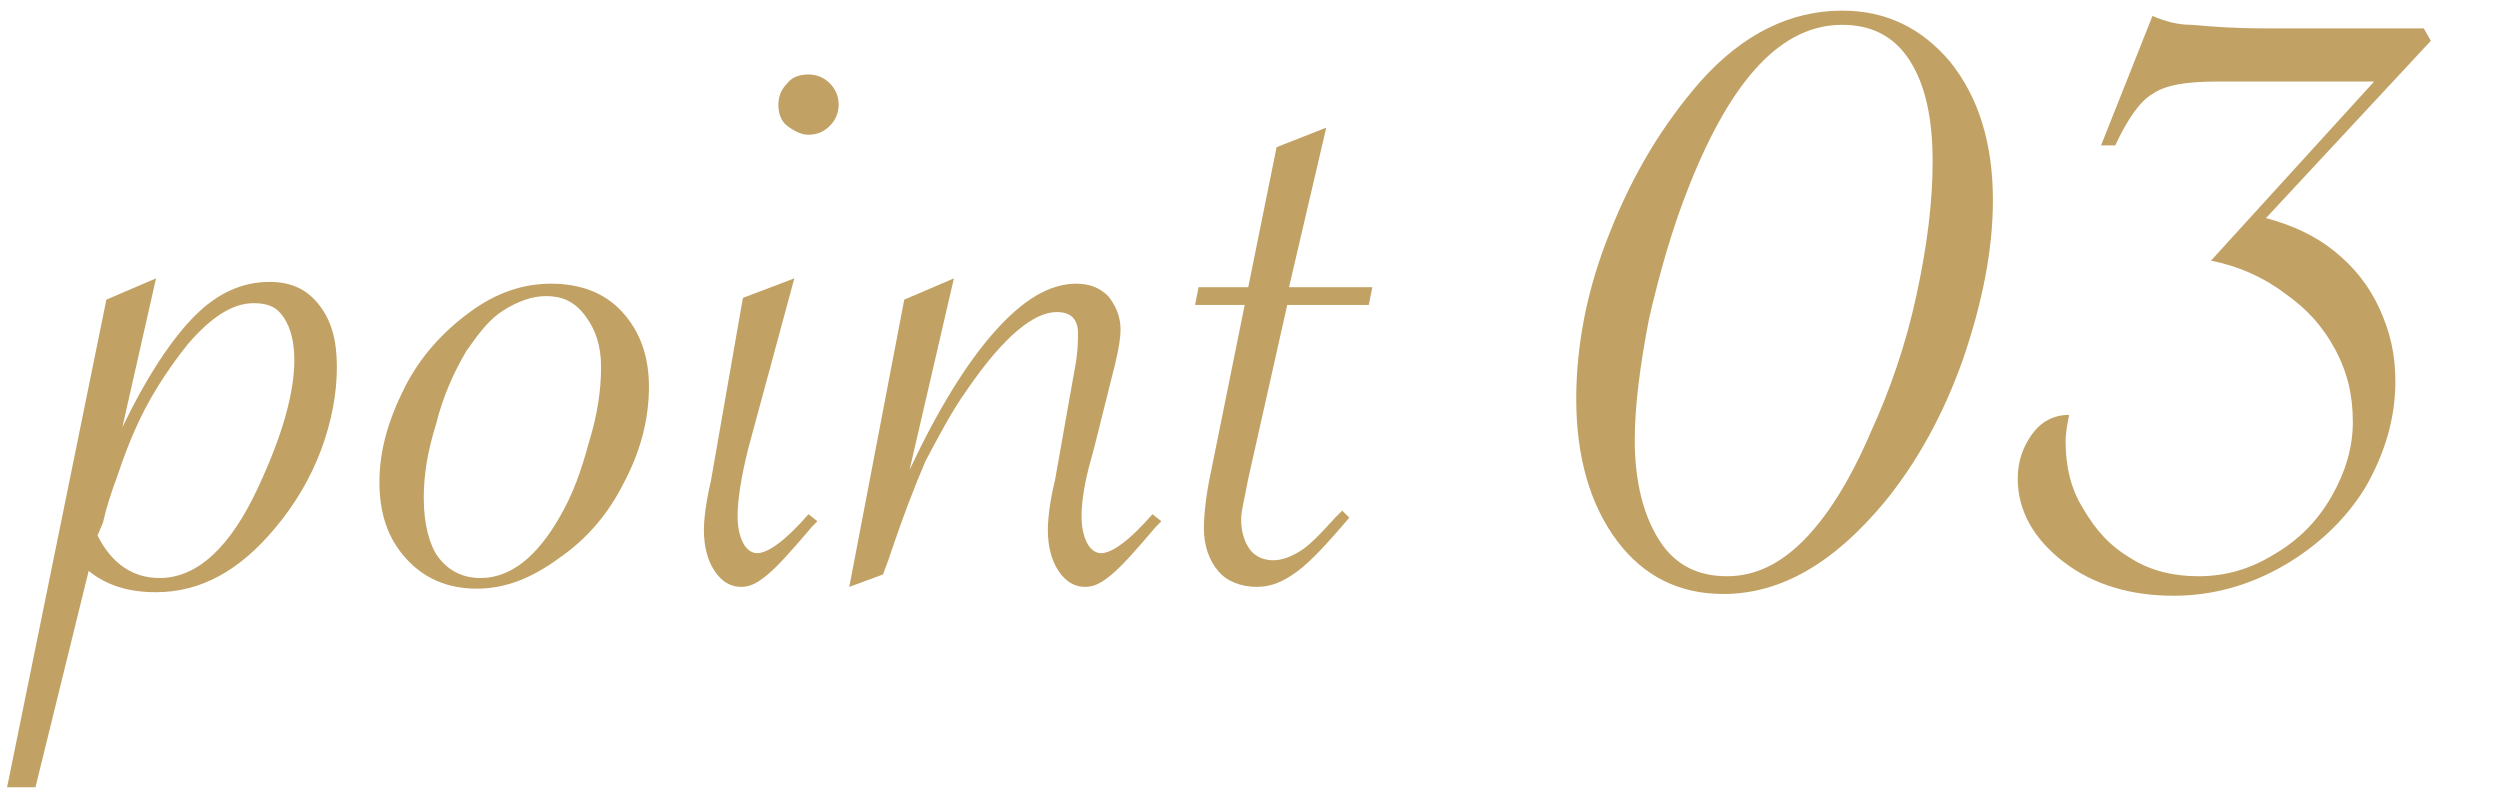 <?xml version="1.0" encoding="utf-8"?>
<!-- Generator: Adobe Illustrator 27.4.0, SVG Export Plug-In . SVG Version: 6.00 Build 0)  -->
<svg version="1.1" id="レイヤー_1" xmlns="http://www.w3.org/2000/svg" xmlns:xlink="http://www.w3.org/1999/xlink" x="0px"
	 y="0px" viewBox="0 0 141 45" style="enable-background:new 0 0 141 45;" xml:space="preserve">
<style type="text/css">
	.st0{enable-background:new    ;}
	.st1{fill:#C1A164;}
</style>
<g class="st0">
	<path class="st1" d="M0.4,44.4L6,16.9l2.8-1.2l-1.9,8.4c1.4-2.9,2.8-5,4.1-6.3c1.3-1.3,2.7-1.9,4.2-1.9c1.2,0,2.1,0.4,2.8,1.3
		c0.7,0.9,1,2,1,3.5c0,1.5-0.3,3.1-0.9,4.7s-1.5,3.1-2.6,4.4c-2,2.4-4.2,3.6-6.7,3.6C7.2,33.4,6,33,5,32.2L2,44.4H0.4z M5.5,30.2
		c0.8,1.6,2,2.4,3.5,2.4c2.1,0,4-1.7,5.6-5.2c1.3-2.8,2-5.2,2-7.1c0-1-0.2-1.8-0.6-2.4c-0.4-0.6-0.9-0.8-1.7-0.8
		c-1.2,0-2.4,0.8-3.7,2.3c-1.2,1.5-2.3,3.2-3.1,5.1c-0.3,0.7-0.6,1.5-0.9,2.4c-0.3,0.8-0.6,1.7-0.8,2.6L5.5,30.2z"/>
	<path class="st1" d="M21.4,27.2c0-1.8,0.5-3.5,1.4-5.3s2.2-3.2,3.7-4.3c1.5-1.1,3-1.6,4.6-1.6c1.6,0,3,0.5,4,1.6
		c1,1.1,1.5,2.5,1.5,4.2c0,1.9-0.5,3.7-1.4,5.4c-0.9,1.8-2.1,3.2-3.7,4.3c-1.5,1.1-3,1.7-4.6,1.7c-1.7,0-3-0.6-4-1.7
		S21.4,29,21.4,27.2z M33.9,20.7c0-1.2-0.3-2.1-0.9-2.9c-0.6-0.8-1.3-1.1-2.2-1.1c-0.8,0-1.6,0.3-2.4,0.8c-0.8,0.5-1.4,1.3-2.1,2.3
		c-0.7,1.2-1.3,2.5-1.7,4.1c-0.5,1.6-0.7,2.9-0.7,4.2c0,1.4,0.3,2.6,0.8,3.3c0.6,0.8,1.4,1.2,2.4,1.2c1.7,0,3.2-1.2,4.5-3.5
		c0.7-1.2,1.2-2.6,1.6-4.1C33.7,23.4,33.9,22,33.9,20.7z"/>
	<path class="st1" d="M44.8,15.7l-2.6,9.6c-0.4,1.6-0.6,2.9-0.6,3.8c0,0.6,0.1,1.1,0.3,1.5c0.2,0.4,0.5,0.6,0.8,0.6
		c0.6,0,1.6-0.7,2.9-2.2l0.5,0.4l-0.3,0.3c-1.1,1.3-1.9,2.2-2.5,2.7s-1,0.7-1.5,0.7c-0.6,0-1.1-0.3-1.5-0.9
		c-0.4-0.6-0.6-1.4-0.6-2.3c0-0.6,0.1-1.5,0.4-2.8l1.8-10.3L44.8,15.7z M45.6,4.2c0.5,0,0.9,0.2,1.2,0.5c0.3,0.3,0.5,0.7,0.5,1.2
		c0,0.5-0.2,0.9-0.5,1.2c-0.3,0.3-0.7,0.5-1.2,0.5c-0.4,0-0.8-0.2-1.2-0.5s-0.5-0.8-0.5-1.2c0-0.5,0.2-0.9,0.5-1.2
		C44.7,4.3,45.2,4.2,45.6,4.2z"/>
	<path class="st1" d="M47.9,33.1L51,16.9l2.8-1.2l-2.5,10.8c1.6-3.4,3.2-6,4.8-7.8c1.6-1.8,3.1-2.7,4.6-2.7c0.7,0,1.3,0.2,1.8,0.7
		c0.4,0.5,0.7,1.1,0.7,1.9c0,0.4-0.1,1.1-0.3,1.9l-0.3,1.2l-0.9,3.6l-0.3,1.1c-0.3,1.2-0.4,2.1-0.4,2.7s0.1,1.1,0.3,1.5
		c0.2,0.4,0.5,0.6,0.8,0.6c0.6,0,1.6-0.7,2.9-2.2l0.5,0.4l-0.3,0.3c-1.1,1.3-1.9,2.2-2.5,2.7s-1,0.7-1.5,0.7c-0.6,0-1.1-0.3-1.5-0.9
		c-0.4-0.6-0.6-1.4-0.6-2.3c0-0.6,0.1-1.6,0.4-2.8l1.1-6.2c0.2-1,0.2-1.7,0.2-2.1c0-0.4-0.1-0.7-0.3-0.9c-0.2-0.2-0.5-0.3-0.9-0.3
		c-1.3,0-3,1.4-5,4.3c-1,1.4-1.7,2.8-2.4,4.1c-0.6,1.4-1.3,3.2-2.1,5.6l-0.3,0.8L47.9,33.1z"/>
	<path class="st1" d="M72.6,17.2l-2.2,9.8c-0.2,1.1-0.4,1.8-0.4,2.3c0,0.7,0.2,1.3,0.5,1.7c0.3,0.4,0.8,0.6,1.3,0.6
		c0.5,0,1-0.2,1.5-0.5s1.1-0.9,2-1.9l0.4-0.4l0.4,0.4c-1.2,1.4-2.1,2.4-2.9,3s-1.5,0.9-2.3,0.9c-0.9,0-1.7-0.3-2.2-0.9
		s-0.8-1.4-0.8-2.4c0-0.7,0.1-1.8,0.4-3.2l1.9-9.4h-2.8l0.2-1h2.8l1.6-7.9l2.8-1.1l-2.1,9h4.7l-0.2,1H72.6z"/>
</g>
<g class="st0">
	<path class="st1" d="M112.4,11.3c0,2.8-0.6,5.8-1.7,9c-1.1,3.1-2.6,5.8-4.4,8c-2.9,3.5-5.9,5.2-9.1,5.2c-2.5,0-4.5-1-6-3
		s-2.3-4.7-2.3-8c0-3,0.6-6.2,1.9-9.4c1.3-3.3,3-6.1,5.1-8.5c2.4-2.7,5.1-4,8-4c2.5,0,4.5,1,6.1,2.9C111.6,5.5,112.4,8.1,112.4,11.3
		z M109,9.1c0-2.4-0.4-4.3-1.3-5.7s-2.2-2-3.8-2c-3.4,0-6.2,3-8.6,9c-1,2.5-1.7,5-2.3,7.6c-0.5,2.6-0.8,4.9-0.8,6.8
		c0,2.4,0.5,4.3,1.4,5.7c0.9,1.4,2.2,2,3.8,2c1.6,0,3-0.7,4.3-2c1.3-1.3,2.6-3.3,3.8-6.1c1.1-2.4,2-5,2.6-7.8S109,11.4,109,9.1z"/>
	<path class="st1" d="M137.1,2.3l-9.3,10c1.5,0.4,2.8,1,3.9,1.9c1.1,0.9,1.9,1.9,2.5,3.2c0.6,1.3,0.9,2.6,0.9,4.1
		c0,2.1-0.6,4.1-1.7,6c-1.1,1.8-2.7,3.3-4.6,4.4c-1.9,1.1-4,1.7-6.2,1.7c-2.4,0-4.5-0.6-6.2-1.9s-2.6-2.9-2.6-4.7
		c0-1,0.3-1.8,0.8-2.5c0.5-0.7,1.2-1.1,2.1-1.1c-0.1,0.5-0.2,1-0.2,1.5c0,1.4,0.3,2.7,1,3.8c0.7,1.2,1.5,2.1,2.7,2.8
		c1.1,0.7,2.4,1,3.8,1c1.5,0,2.9-0.4,4.2-1.2c1.4-0.8,2.5-1.9,3.3-3.3c0.8-1.4,1.2-2.8,1.2-4.2c0-1.5-0.3-2.8-1-4.1
		c-0.7-1.3-1.6-2.3-2.9-3.2c-1.2-0.9-2.6-1.5-4.1-1.8l9.2-10.1H127h-2c-1.7,0-2.9,0.2-3.6,0.7c-0.7,0.4-1.4,1.4-2.1,2.9h-0.8
		l2.9-7.3c0.7,0.3,1.4,0.5,2.2,0.5c1.1,0.1,2.4,0.2,4.1,0.2h9L137.1,2.3z"/>
</g>
</svg>
